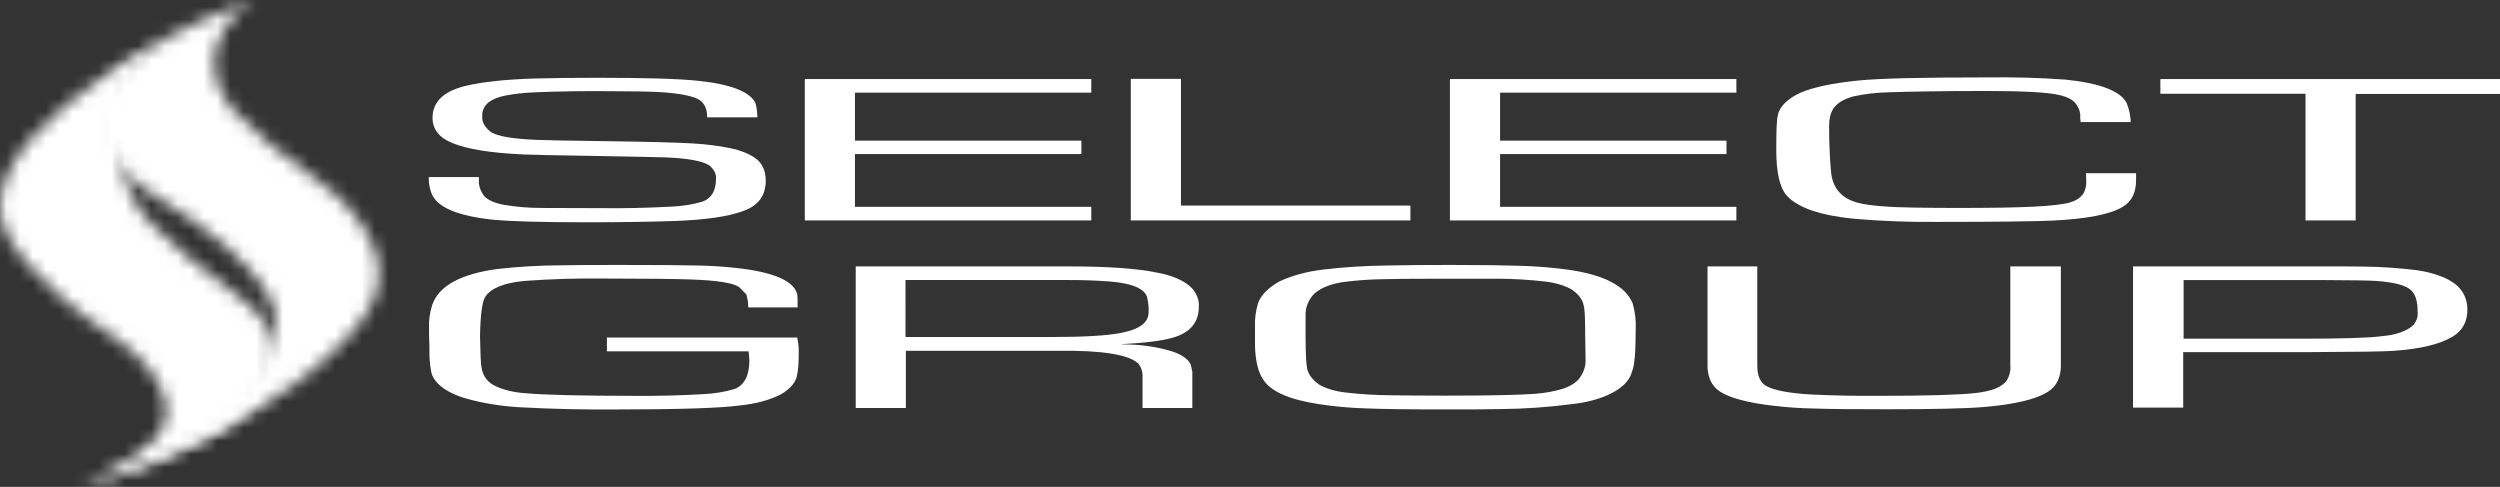 <svg width="190" height="37" viewBox="0 0 190 37" fill="none" xmlns="http://www.w3.org/2000/svg">
<rect x="0" y="0" width="190" height="37" fill="#333333" stroke="none"/>
<g clip-path="url(#clip0_6_19)">
<path d="M57.557 8.915H53.747C53.747 8.244 53.516 7.783 53.054 7.531C52.505 7.265 51.553 7.083 50.167 7C49.359 6.958 48.059 6.93 46.211 6.93C44.371 6.913 42.531 6.941 40.697 7.014C39.883 7.041 39.084 7.131 38.328 7.279C37.81 7.389 37.376 7.575 37.087 7.81C36.773 8.118 36.624 8.459 36.654 8.802C36.6 9.23 36.822 9.655 37.289 10.018C37.781 10.353 38.964 10.563 40.87 10.633C41.389 10.661 43.122 10.688 46.098 10.73C49.245 10.772 51.41 10.828 52.594 10.898C53.619 10.952 54.621 11.079 55.568 11.275C56.289 11.429 56.908 11.676 57.358 11.989C57.907 12.352 58.196 12.939 58.196 13.736C58.196 14.882 57.618 15.65 56.435 16.055C55.28 16.474 53.547 16.712 51.266 16.796C49.534 16.852 47.339 16.894 44.653 16.894C41.188 16.894 38.849 16.824 37.607 16.712C34.806 16.433 33.19 15.762 32.785 14.672C32.643 14.27 32.575 13.864 32.583 13.456H36.395V13.694C36.371 14.118 36.518 14.541 36.828 14.938C37.134 15.231 37.662 15.457 38.302 15.567C39.257 15.73 40.264 15.811 41.276 15.805C42.518 15.805 43.961 15.819 45.636 15.819C47.41 15.84 49.185 15.803 50.949 15.707C51.821 15.676 52.664 15.542 53.403 15.316C54.067 15.078 54.414 14.491 54.414 13.597C54.455 13.235 54.274 12.875 53.894 12.563C53.403 12.242 52.306 12.032 50.603 11.962C50.111 11.948 48.324 11.906 45.174 11.85C42.229 11.809 40.437 11.767 39.804 11.739C37.321 11.627 35.53 11.347 34.347 10.858C33.364 10.453 32.872 9.81 32.872 8.958C32.872 7.742 33.709 6.932 35.384 6.527C36.683 6.219 38.416 6.037 40.581 5.968C42.025 5.926 43.671 5.912 45.432 5.912C49.041 5.912 51.525 5.982 52.997 6.135C55.509 6.387 56.982 6.96 57.415 7.826C57.51 8.188 57.558 8.552 57.559 8.916" fill="white"/>
<path d="M64.977 7.042V10.689H82.186V11.709H64.977V15.719H82.937V16.753H61.166V6.008H82.937V7.042H64.977Z" fill="white"/>
<path d="M89.752 5.994V15.622H107.191V16.753H85.94V5.994H89.752Z" fill="white"/>
<path d="M114.006 7.042V10.689H131.214V11.709H114.006V15.719H131.965V16.753H110.194V6.008H131.965V7.042H114.006Z" fill="white"/>
<path d="M158.529 13.162H162.341V13.693C162.341 14.63 162.023 15.315 161.301 15.733C160.377 16.292 158.587 16.642 155.959 16.767C154.747 16.823 151.859 16.865 147.297 16.865C145.159 16.887 143.022 16.808 140.916 16.627C138.346 16.376 136.643 15.789 135.805 14.88C135.257 14.266 134.997 13.12 134.997 11.415C134.997 9.976 135.026 9.096 135.112 8.775C135.229 8.113 135.846 7.496 136.845 7.042C137.828 6.623 139.299 6.315 141.233 6.12C142.879 5.952 146.171 5.882 151.137 5.882C153.088 5.857 155.039 5.913 156.97 6.049C159.568 6.315 161.126 6.902 161.617 7.81C161.815 8.293 161.921 8.784 161.935 9.277H158.125L158.096 8.942C158.134 8.55 157.996 8.159 157.694 7.796C157.444 7.532 157.002 7.323 156.452 7.209C155.586 7.013 153.738 6.915 150.909 6.915C147.732 6.915 145.278 6.957 143.575 7.013C142.669 7.031 141.778 7.131 140.947 7.306C140.32 7.458 139.82 7.71 139.532 8.02C139.186 8.341 139.013 8.872 139.013 9.613C139.013 10.912 139.07 12.058 139.157 13.051C139.272 14.323 139.994 15.119 141.265 15.427C142.131 15.636 143.517 15.748 145.421 15.776C146.404 15.79 147.442 15.804 148.539 15.804C151.224 15.804 153.216 15.776 154.571 15.706C155.927 15.636 156.881 15.524 157.372 15.37C158.181 15.119 158.556 14.616 158.556 13.833C158.556 13.666 158.556 13.442 158.527 13.163" fill="white"/>
<path d="M179.03 7.14V16.753H175.218V7.126H164.188V6.008H190.002V7.14H179.03Z" fill="white"/>
<path d="M46.065 25.654H60.588C60.646 25.948 60.704 26.269 60.704 26.632C60.704 27.471 60.675 28.072 60.588 28.435C60.531 28.999 60.095 29.538 59.347 29.972C58.49 30.412 57.369 30.71 56.142 30.824C54.667 31.019 51.551 31.118 46.816 31.118C44.366 31.139 41.916 31.083 39.482 30.95C38.078 30.868 36.722 30.65 35.497 30.307C34.702 30.086 34.035 29.772 33.556 29.394C33.076 29.015 32.801 28.585 32.755 28.142C32.664 27.649 32.626 27.155 32.639 26.66C32.639 26.563 32.639 26.171 32.61 25.473V25.04C32.574 24.423 32.651 23.806 32.841 23.196C33.333 21.729 35.007 20.821 37.808 20.443C39.37 20.266 40.967 20.172 42.572 20.164C43.727 20.136 45.286 20.136 47.191 20.136C49.934 20.136 51.869 20.15 52.995 20.178C53.977 20.195 54.953 20.256 55.911 20.36C58.771 20.667 60.329 21.338 60.589 22.358C60.618 22.552 60.618 22.875 60.618 23.364H56.865C56.869 23.032 56.821 22.7 56.72 22.372L56.172 21.813C55.68 21.491 54.468 21.31 52.534 21.24C51.292 21.198 49.098 21.17 45.95 21.17C43.903 21.143 41.854 21.203 39.828 21.352C38.298 21.505 37.316 21.896 36.883 22.553C36.652 22.889 36.508 23.894 36.481 25.571C36.51 26.899 36.538 27.681 36.596 27.919C36.683 28.506 36.971 28.967 37.52 29.274C38.169 29.616 39.05 29.834 40.004 29.889C41.418 30.015 44.159 30.084 48.233 30.084C49.959 30.099 51.686 30.057 53.401 29.958C54.276 29.923 55.119 29.784 55.855 29.553C56.577 29.259 56.952 28.532 56.952 27.387C56.952 27.233 56.923 27.009 56.895 26.702H46.125V25.654" fill="white"/>
<path d="M65.035 31.006V20.247H81.176C84.179 20.247 86.431 20.401 87.961 20.723C88.559 20.831 89.106 20.997 89.568 21.211C90.029 21.425 90.396 21.682 90.646 21.966C90.995 22.402 91.152 22.868 91.108 23.335C91.108 24.509 90.444 25.292 89.116 25.669C88.279 25.907 87.008 26.06 85.247 26.158V26.172C86.62 26.164 87.967 26.353 89.116 26.717C89.831 26.953 90.327 27.313 90.501 27.723L90.617 28.254V31.007H86.834V28.547C86.842 28.247 86.744 27.95 86.546 27.666C85.853 26.953 83.803 26.618 80.424 26.66H68.846V31.007H65.034M68.816 25.613H79.875C82.329 25.613 84.148 25.516 85.245 25.292C86.603 25.026 87.296 24.51 87.296 23.727C87.309 23.344 87.27 22.961 87.18 22.581C86.978 21.938 86.054 21.533 84.351 21.393C83.309 21.316 82.257 21.279 81.204 21.282H68.819L68.816 25.613Z" fill="white"/>
<path d="M110.252 20.135C112.62 20.135 114.408 20.163 115.709 20.205C116.852 20.243 117.983 20.336 119.087 20.484C121.858 20.861 123.534 21.714 124.082 23.055C124.27 23.712 124.347 24.376 124.313 25.039C124.313 26.744 124.227 27.82 124.025 28.253C123.894 28.843 123.383 29.398 122.565 29.839C121.746 30.281 120.66 30.586 119.463 30.712C117.693 30.947 115.869 31.074 114.034 31.09C112.879 31.117 111.493 31.117 109.848 31.117C107.047 31.117 104.997 31.09 103.725 31.034C102.538 30.998 101.364 30.89 100.232 30.712C98.009 30.377 96.594 29.762 96.016 28.868C95.614 28.281 95.41 27.429 95.381 26.297V24.802C95.358 24.213 95.435 23.624 95.612 23.041C95.833 22.431 96.392 21.861 97.228 21.392C98.156 20.949 99.314 20.635 100.58 20.484C102.179 20.297 103.815 20.194 105.46 20.177C106.817 20.149 108.376 20.135 110.253 20.135M109.444 21.183C107.308 21.183 105.778 21.197 104.797 21.225C103.96 21.248 103.128 21.309 102.314 21.406C101.711 21.473 101.153 21.614 100.693 21.814C100.233 22.015 99.886 22.269 99.686 22.552C99.374 22.983 99.218 23.437 99.224 23.893V25.612C99.224 26.967 99.282 27.75 99.34 28.001C99.424 28.443 99.742 28.866 100.264 29.231C100.782 29.534 101.493 29.745 102.285 29.832C103.41 29.964 104.563 30.034 105.721 30.041C106.818 30.055 108.175 30.069 109.85 30.069C113.372 30.069 115.654 30.013 116.664 29.929C117.46 29.87 118.218 29.727 118.887 29.51C119.441 29.304 119.854 29.021 120.071 28.7C120.375 28.263 120.522 27.805 120.504 27.344L120.475 25.612C120.475 24.284 120.446 23.474 120.36 23.222C120.289 22.779 119.969 22.354 119.435 21.993C118.903 21.691 118.184 21.481 117.385 21.392C116.24 21.26 115.069 21.19 113.892 21.183H109.443" fill="white"/>
<path d="M152.814 20.247H156.625V27.778C156.625 28.686 156.307 29.329 155.701 29.734C154.807 30.335 153.131 30.74 150.734 30.936C149.406 31.048 146.952 31.104 143.429 31.104C140.918 31.104 139.069 31.09 137.886 31.048C136.844 31.029 135.808 30.959 134.796 30.838C132.832 30.615 131.475 30.251 130.725 29.762C130.089 29.343 129.772 28.686 129.772 27.778V20.247H133.554V27.778C133.554 28.575 133.785 29.105 134.275 29.357C134.882 29.678 136.008 29.888 137.683 29.985C139.362 30.063 141.049 30.095 142.736 30.083C146.374 30.083 148.828 30.013 150.127 29.874C151.34 29.734 152.12 29.441 152.496 28.938C152.729 28.562 152.827 28.17 152.784 27.778V20.247" fill="white"/>
<path d="M162.11 31.006V20.247H176.315C177.904 20.247 179.03 20.247 179.723 20.261C181.069 20.281 182.405 20.375 183.708 20.54C184.614 20.672 185.431 20.919 186.076 21.254C187.029 21.757 187.52 22.525 187.52 23.546C187.52 24.454 187.144 25.139 186.394 25.586C185.441 26.159 183.968 26.522 181.918 26.662C181.225 26.718 179.175 26.746 175.71 26.76H165.924V30.98H162.113M165.924 25.74H174.991C177.993 25.74 180.015 25.684 181.054 25.545C181.572 25.505 182.061 25.403 182.479 25.25C182.897 25.096 183.23 24.895 183.451 24.665C183.681 24.356 183.779 24.028 183.739 23.701C183.739 22.932 183.595 22.387 183.248 22.066C182.872 21.689 181.977 21.451 180.62 21.352C180.071 21.311 178.628 21.297 176.231 21.283H165.954V25.74H165.924Z" fill="white"/>
<mask id="mask0_6_19" style="mask-type:luminance" maskUnits="userSpaceOnUse" x="0" y="3" width="21" height="34">
<path d="M0.56 17.843C0.56 17.843 1.83 21.099 8.991 25.863C8.991 25.863 16.844 31.242 9.511 35.169C8.5 35.769 6.393 36.915 6.393 36.915C10.46 35.695 14.096 34.167 17.161 32.389C17.161 32.389 24.727 27.163 17.999 22.427C17.999 22.427 10.809 17.285 10.029 14.909C10.029 14.909 6.305 7.28 12.252 3.2C12.252 3.2 -3.08 11.025 0.558 17.843" fill="white"/>
</mask>
<g mask="url(#mask0_6_19)">
<path d="M16.108 -3.023L-35.302 13.652L5.541 43.14L56.95 26.464L16.108 -3.023Z" fill="url(#paint0_linear_6_19)"/>
</g>
<mask id="mask1_6_19" style="mask-type:luminance" maskUnits="userSpaceOnUse" x="6" y="0" width="23" height="38">
<path d="M19.268 0C-1.548 7.266 11.503 14.713 11.532 14.713C21.349 20.666 20.945 24.215 20.945 24.215C21.378 30.837 6.19 37 6.19 37C22.099 32.054 27.238 24.662 27.238 24.662C32.031 19.045 24.264 13.805 24.264 13.805C21.622 12.005 19.341 10.086 17.451 8.076C13.986 3.284 19.268 0 19.268 0Z" fill="white"/>
</mask>
<g mask="url(#mask1_6_19)">
<path d="M22.198 -7.395L-36.343 10.836L8.287 44.395L66.827 26.163L22.198 -7.395Z" fill="url(#paint1_linear_6_19)"/>
</g>
</g>
<defs>
<linearGradient id="paint0_linear_6_19" x1="-9.597" y1="5.314" x2="2.945" y2="43.982" gradientUnits="userSpaceOnUse">
<stop stop-color="white"/>
<stop offset="0.101" stop-color="white"/>
<stop offset="0.256" stop-color="white"/>
<stop offset="0.414" stop-color="white"/>
<stop offset="0.483" stop-color="white"/>
<stop offset="0.552" stop-color="white"/>
<stop offset="0.744" stop-color="white"/>
<stop offset="1" stop-color="white"/>
</linearGradient>
<linearGradient id="paint1_linear_6_19" x1="-7.073" y1="1.72" x2="6.401" y2="44.983" gradientUnits="userSpaceOnUse">
<stop stop-color="white"/>
<stop offset="0.217" stop-color="white"/>
<stop offset="0.507" stop-color="white"/>
<stop offset="0.749" stop-color="white"/>
<stop offset="1" stop-color="white"/>
</linearGradient>
<clipPath id="clip0_6_19">
<rect width="190" height="37" fill="white"/>
</clipPath>
</defs>
</svg>
